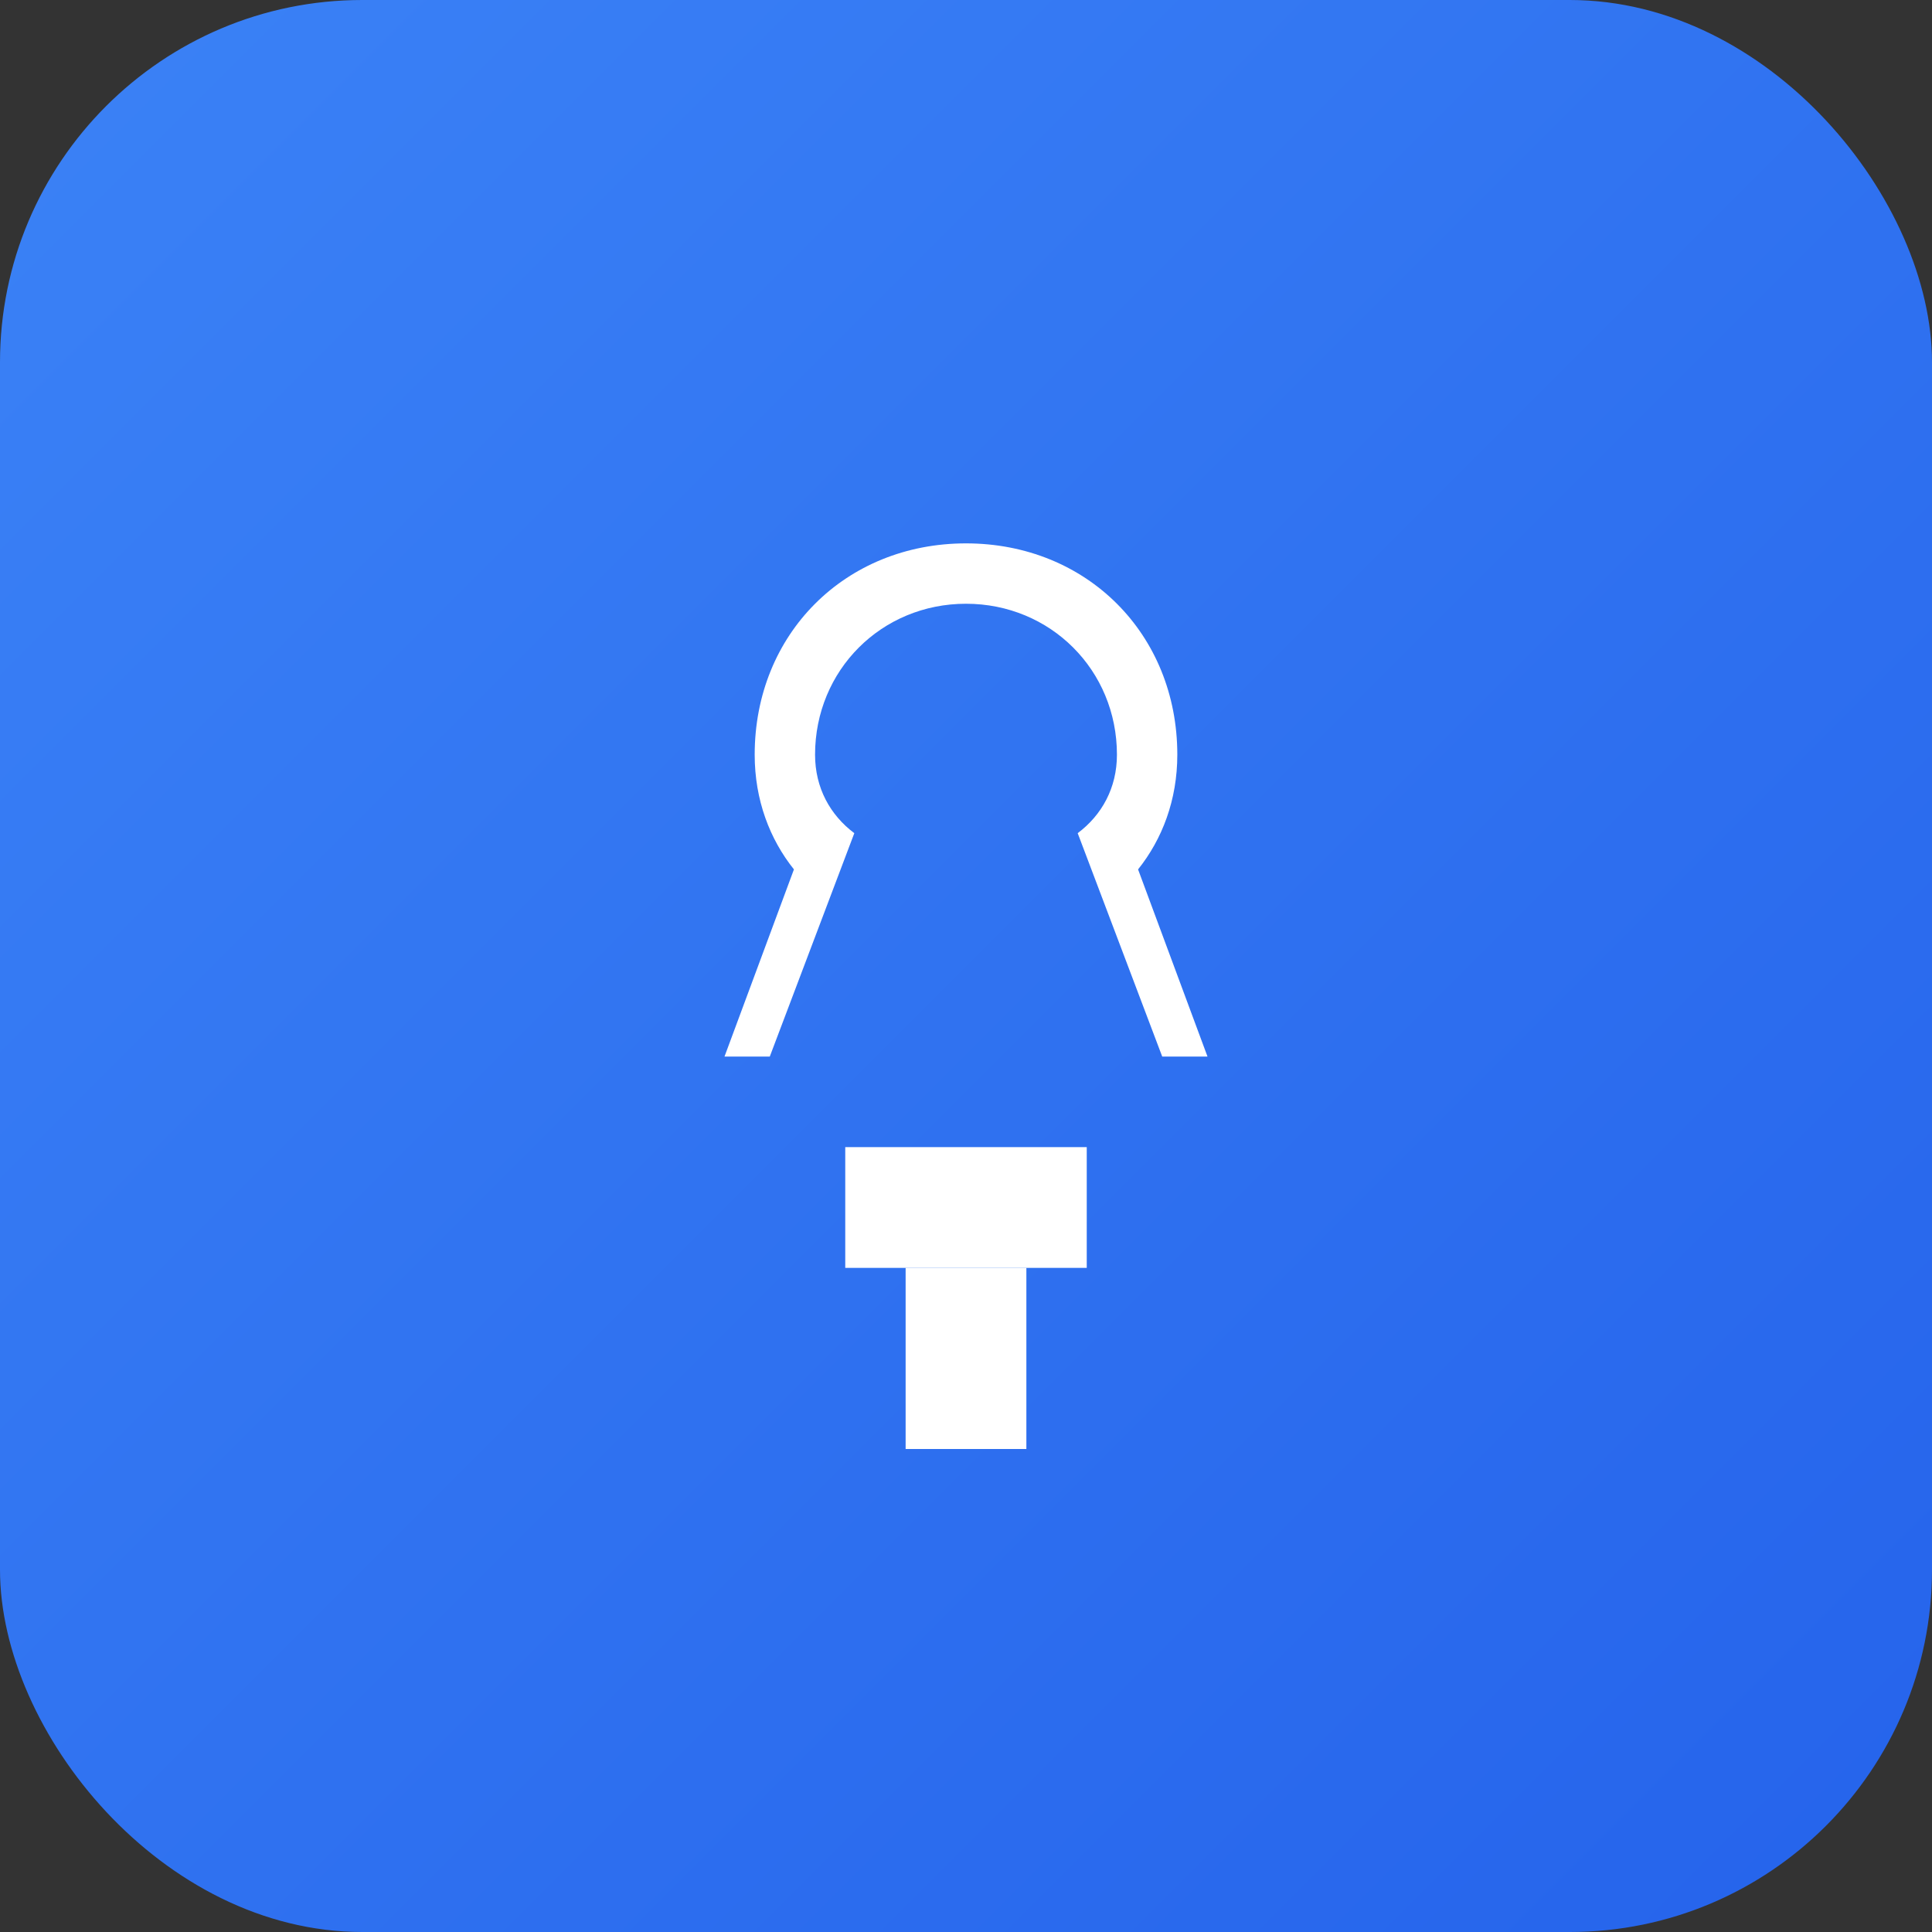 <svg xmlns="http://www.w3.org/2000/svg" viewBox="0 0 64 64" width="64" height="64">
  <rect x="0" y="0" width="64" height="64" fill="#333333" stroke="none"/>
  <defs>
    <linearGradient id="gradient" x1="0%" y1="0%" x2="100%" y2="100%">
      <stop offset="0%" style="stop-color:#3b82f6;stop-opacity:1" />
      <stop offset="100%" style="stop-color:#2563eb;stop-opacity:1" />
    </linearGradient>
  </defs>
  <rect width="64" height="64" rx="12" fill="url(#gradient)"/>
  <path d="M32 18C28 18 25 21 25 25C25 26.5 25.5 27.8 26.3 28.8L24 35H40L37.7 28.8C38.5 27.8 39 26.5 39 25C39 21 36 18 32 18ZM32 20C34.8 20 37 22.2 37 25C37 26.1 36.5 27 35.7 27.6L38.5 35H25.5L28.3 27.6C27.5 27 27 26.1 27 25C27 22.2 29.2 20 32 20Z" fill="white"/>
  <path d="M28 38V42H36V38H28Z" fill="white"/>
  <path d="M30 42V48H34V42H30Z" fill="white"/>
</svg>



